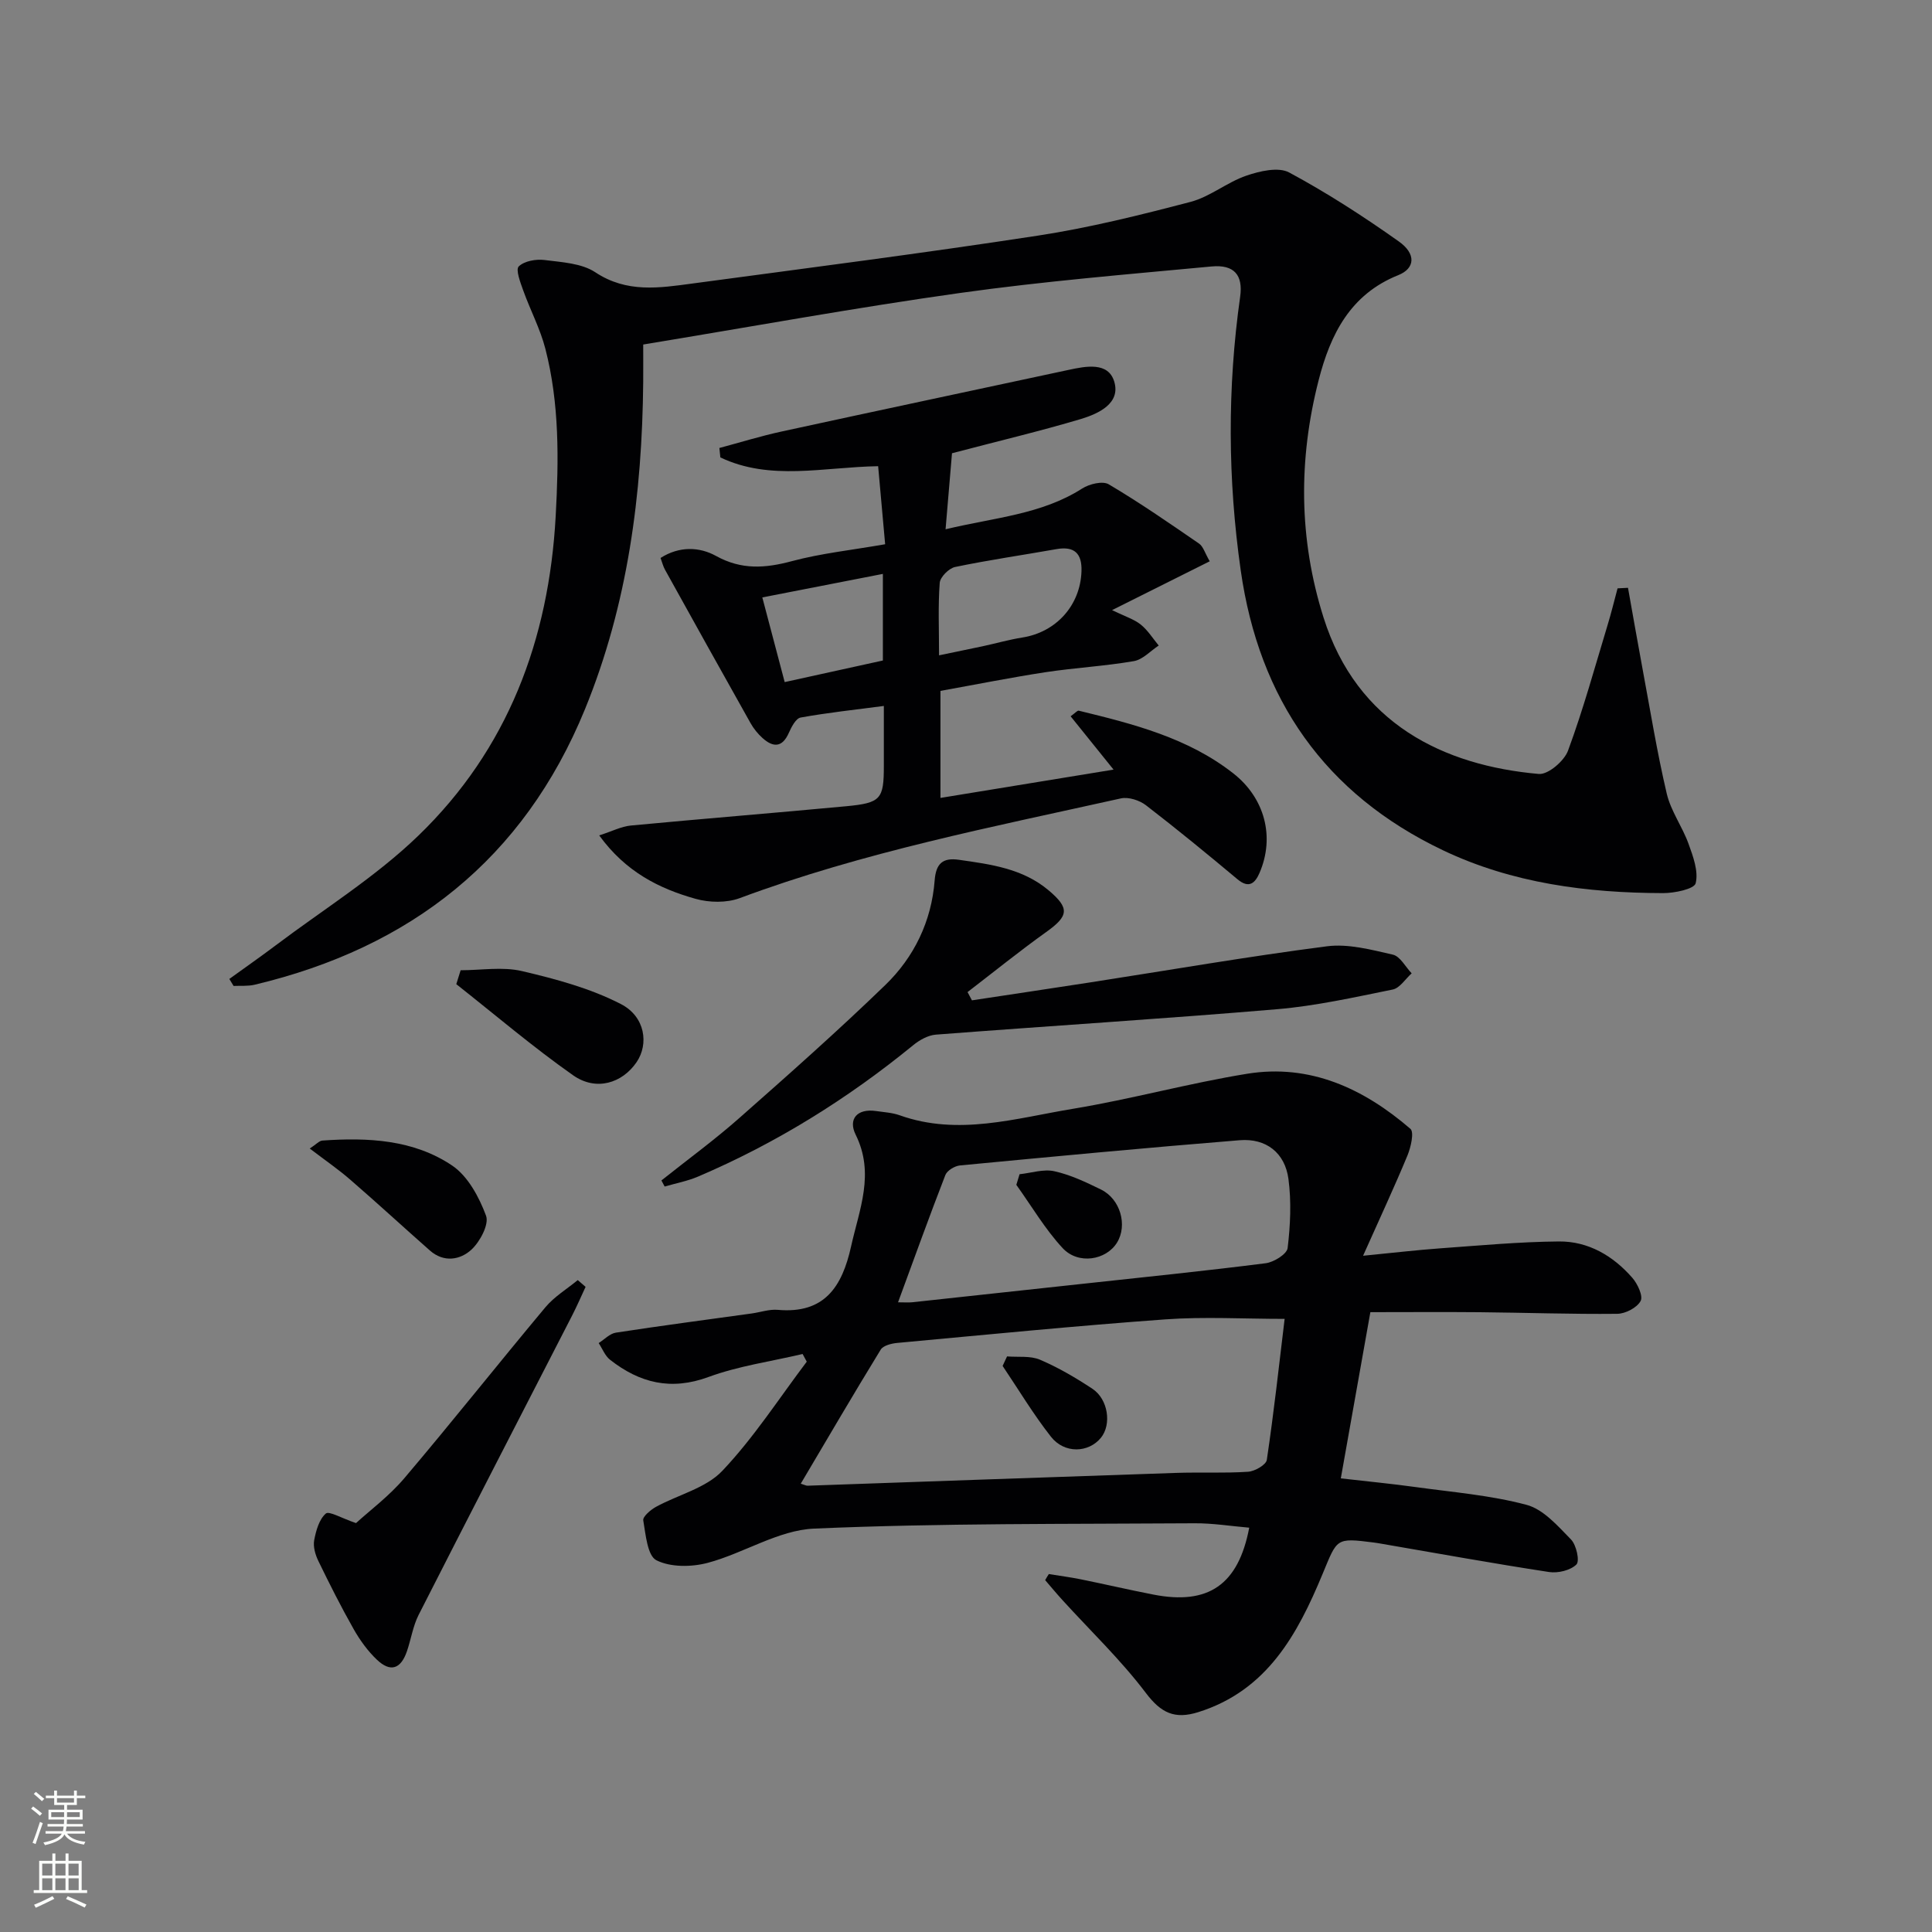<svg enable-background="new 0 0 400 400" viewBox="0 0 400 400" xmlns="http://www.w3.org/2000/svg"><rect x="0" y="0" width="400" height="400" fill="#808080" stroke="none"/><g fill="#010103"><path d="m217.15 325.89c2.19.36 4.39.64 6.56 1.08 5.04 1.02 10.04 2.19 15.08 3.17 11.41 2.23 17.6-2.04 19.85-13.85-3.79-.32-7.56-.94-11.32-.91-26.26.18-52.55-.04-78.77 1.1-7.42.32-14.56 5.1-22.02 7.09-3.35.89-7.69.94-10.62-.53-1.87-.94-2.23-5.33-2.73-8.27-.13-.77 1.52-2.18 2.63-2.79 4.6-2.52 10.34-3.87 13.74-7.46 6.52-6.88 11.73-14.99 17.48-22.6-.29-.53-.57-1.06-.86-1.59-6.51 1.54-13.25 2.47-19.48 4.76-7.79 2.87-14.26 1.23-20.38-3.56-1.05-.82-1.59-2.29-2.36-3.46 1.18-.75 2.3-1.97 3.57-2.16 9.35-1.44 18.73-2.67 28.11-3.97 1.81-.25 3.64-.91 5.41-.75 9.66.86 13.31-4.78 15.16-13.1 1.71-7.71 4.96-15.1.95-23.18-1.58-3.19.28-5.46 4.24-4.88 1.64.24 3.35.33 4.89.88 12.13 4.32 24 .61 35.83-1.34 12.1-2 23.99-5.3 36.1-7.26 13.04-2.11 24.13 3.07 33.8 11.4.81.7.09 3.81-.61 5.52-2.7 6.52-5.69 12.91-9.19 20.76 6.51-.64 11.2-1.19 15.9-1.53 8.21-.59 16.43-1.36 24.65-1.43 6.09-.05 11.21 2.97 15.19 7.52 1.1 1.26 2.28 3.79 1.72 4.81-.75 1.39-3.13 2.63-4.83 2.65-9.48.1-18.96-.24-28.45-.33-7.47-.07-14.94-.01-22.67-.01-1.95 10.96-3.97 22.31-6.12 34.41 5.47.63 10.53 1.11 15.56 1.81 7.68 1.06 15.49 1.69 22.93 3.68 3.47.93 6.45 4.38 9.17 7.16 1.11 1.14 1.84 4.47 1.12 5.18-1.23 1.22-3.82 1.84-5.66 1.56-11.64-1.78-23.23-3.88-34.84-5.88-.49-.08-.98-.17-1.48-.23-7.91-1.01-7.51-.84-10.59 6.55-5.17 12.45-11.46 24.09-25.72 28.57-4.89 1.53-7.7.19-10.86-3.98-5.18-6.85-11.47-12.85-17.27-19.23-1.22-1.34-2.38-2.74-3.57-4.12.24-.45.5-.85.76-1.26zm-51.36-18.71c.81.25 1.11.43 1.41.42 25.41-.88 50.82-1.8 76.23-2.65 4.99-.17 10 .09 14.97-.24 1.39-.09 3.73-1.43 3.88-2.46 1.46-9.8 2.54-19.65 3.69-29.19-8.48 0-16.6-.48-24.66.1-18.54 1.34-37.04 3.17-55.56 4.88-1.2.11-2.89.54-3.41 1.39-5.61 9.15-11.02 18.41-16.55 27.75zm20.14-37.55c1.33 0 2.14.07 2.93-.01 11.7-1.26 23.4-2.53 35.1-3.8 12.7-1.38 25.41-2.67 38.08-4.28 1.69-.21 4.4-1.89 4.55-3.15.57-4.71.79-9.6.17-14.29-.72-5.42-4.62-8.47-10.09-8.03-19.32 1.56-38.61 3.38-57.9 5.22-1.09.1-2.67 1.04-3.04 1.98-3.34 8.6-6.46 17.29-9.8 26.36z"/><path d="m337.06 121.7c1 5.57 1.96 11.15 3 16.72 1.61 8.64 3.01 17.33 5.02 25.88.85 3.63 3.24 6.86 4.52 10.42.95 2.62 2.08 5.69 1.47 8.15-.3 1.2-4.39 2.05-6.76 2.04-15.74-.04-31.21-2.03-45.58-8.88-24.43-11.65-38.05-31.27-41.85-57.93-2.69-18.89-2.79-37.77-.12-56.66.63-4.48-1.22-6.71-5.93-6.27-17.36 1.63-34.76 3.06-52.01 5.48-21.66 3.04-43.19 6.98-65.65 10.68 0 1.87.02 4.8 0 7.73-.22 23.27-3.18 46.06-12.06 67.78-12.71 31.05-36.13 49.35-68.36 57.03-1.41.34-2.93.19-4.39.26-.29-.48-.59-.97-.88-1.45 3.19-2.31 6.42-4.56 9.57-6.93 9.93-7.49 20.68-14.15 29.57-22.74 18.52-17.89 27.03-40.55 28.43-66.17.64-11.68.79-23.27-2.14-34.64-1.07-4.14-3.13-8.01-4.58-12.06-.59-1.65-1.61-4.31-.93-4.98 1.15-1.12 3.56-1.55 5.32-1.33 3.59.46 7.69.66 10.53 2.54 6.52 4.33 13.26 3.25 20.11 2.33 23.86-3.21 47.75-6.27 71.55-9.92 10.64-1.63 21.15-4.25 31.57-6.98 4.05-1.06 7.55-4.06 11.56-5.43 2.77-.95 6.64-1.86 8.87-.66 7.86 4.23 15.41 9.11 22.7 14.28 3.62 2.56 3.39 5.58-.12 6.98-9.96 3.98-14.06 12.32-16.47 21.71-4.22 16.42-4.14 32.88 1 49.16 6.94 22.01 24.87 30.66 44.57 32.4 1.93.17 5.26-2.68 6.05-4.82 3.15-8.52 5.56-17.32 8.2-26.03.76-2.5 1.38-5.05 2.06-7.58.73-.04 1.45-.07 2.16-.11z"/><path d="m197.1 93.84c-.41 4.9-.84 9.95-1.33 15.74 10.18-2.44 19.86-3.06 28.27-8.43 1.48-.95 4.25-1.63 5.51-.88 6.41 3.79 12.56 8.05 18.71 12.28.85.59 1.19 1.92 2.2 3.66-6.58 3.29-12.96 6.48-20.22 10.11 2.76 1.34 4.57 1.89 5.94 2.99 1.46 1.17 2.5 2.87 3.72 4.34-1.71 1.12-3.3 2.91-5.15 3.23-6.04 1.04-12.2 1.37-18.27 2.29-7.18 1.1-14.32 2.53-21.77 3.87v22.16c11.75-1.92 23.24-3.8 35.84-5.86-3.43-4.26-6.12-7.6-8.89-11.04.93-.66 1.39-1.23 1.69-1.16 11.29 2.75 22.57 5.6 31.98 12.97 6.53 5.11 8.66 13.17 5.44 20.62-.89 2.05-2.14 3.33-4.54 1.33-6.24-5.22-12.53-10.38-18.97-15.34-1.34-1.03-3.62-1.77-5.19-1.42-26.56 5.91-53.3 11.1-78.92 20.65-2.72 1.01-6.31.94-9.15.14-7.54-2.12-14.45-5.57-19.94-13.13 2.69-.86 4.57-1.85 6.52-2.04 14.87-1.41 29.77-2.6 44.65-4 7.17-.68 7.76-1.48 7.76-8.39 0-3.99 0-7.97 0-12.37-5.96.78-11.63 1.39-17.23 2.4-.99.18-1.9 1.95-2.44 3.17-1.36 3.07-3.23 3.05-5.43 1.09-.97-.87-1.85-1.95-2.49-3.09-5.94-10.57-11.84-21.17-17.72-31.78-.39-.7-.58-1.5-.92-2.43 3.9-2.49 8.07-2.31 11.5-.41 5.27 2.91 10.17 2.55 15.69 1.07 6.04-1.62 12.34-2.28 19.31-3.5-.5-5.61-.97-10.8-1.45-16.16-11.27.18-22.34 3.11-32.67-1.82-.07-.65-.13-1.3-.2-1.95 4.31-1.15 8.58-2.48 12.93-3.42 19.76-4.3 39.55-8.49 59.33-12.74 3.65-.79 8.25-1.7 9.49 2.41 1.37 4.53-3.26 6.64-6.86 7.74-8.53 2.54-17.24 4.6-26.73 7.1zm-2.68 41.84c3.6-.75 6.32-1.3 9.03-1.88 2.74-.59 5.45-1.37 8.22-1.81 6.99-1.1 12.02-6.66 12.24-13.74.12-3.63-1.44-5.22-5.18-4.56-6.99 1.24-14.04 2.25-20.99 3.7-1.28.27-3.09 2.08-3.18 3.29-.36 4.76-.14 9.56-.14 15zm-11.63-16.86c-8.67 1.69-16.69 3.25-24.96 4.87 1.71 6.48 3.17 12 4.63 17.53 7.09-1.56 13.67-3 20.33-4.47 0-5.78 0-11.39 0-17.93z"/><path d="m136.94 244.4c5.38-4.29 10.96-8.36 16.11-12.91 10.23-9.02 20.44-18.07 30.24-27.55 5.98-5.79 9.57-13.21 10.22-21.66.27-3.5 1.67-4.75 5.02-4.27 6.6.94 13.21 1.8 18.58 6.33 4.39 3.7 4.16 5.3-.51 8.63-5.55 3.97-10.86 8.27-16.28 12.43.3.57.61 1.14.91 1.71 8.11-1.23 16.22-2.44 24.32-3.69 16.39-2.54 32.74-5.38 49.18-7.5 4.42-.57 9.18.71 13.65 1.73 1.51.35 2.61 2.53 3.89 3.87-1.3 1.16-2.45 3.05-3.92 3.35-7.95 1.61-15.93 3.4-23.99 4.08-23.51 1.99-47.07 3.45-70.6 5.26-1.63.13-3.4 1.12-4.71 2.2-13.61 11.12-28.38 20.3-44.55 27.2-2.19.93-4.59 1.38-6.89 2.05-.24-.43-.45-.85-.67-1.26z"/><path d="m73.71 315.34c2.83-2.59 6.85-5.58 10.01-9.3 9.9-11.67 19.4-23.67 29.22-35.41 1.84-2.19 4.43-3.75 6.68-5.6.54.46 1.08.93 1.62 1.4-.92 1.97-1.78 3.97-2.77 5.9-10.61 20.67-21.27 41.31-31.8 62.02-1.18 2.33-1.57 5.06-2.43 7.56-1.27 3.66-3.41 4.37-6.2 1.72-1.9-1.8-3.51-4.03-4.81-6.32-2.62-4.62-5.01-9.37-7.33-14.15-.62-1.28-1.1-2.94-.85-4.28.37-1.97 1.02-4.3 2.4-5.51.68-.6 3.25.96 6.26 1.97z"/><path d="m95.37 200.88c4.24 0 8.66-.77 12.68.17 7 1.64 14.16 3.56 20.5 6.83 5.08 2.62 5.78 8.3 3.26 12.01-2.99 4.4-8.41 6.07-13.15 2.74-8.35-5.87-16.16-12.54-24.19-18.87.3-.96.6-1.92.9-2.88z"/><path d="m64.13 237.79c1.33-.86 1.95-1.6 2.62-1.65 9.42-.66 18.87-.21 26.87 5.18 3.26 2.2 5.58 6.53 7.01 10.38.66 1.78-1.23 5.35-3 7-2.34 2.17-5.74 2.75-8.63.2-5.48-4.83-10.86-9.79-16.38-14.57-2.48-2.17-5.21-4.04-8.49-6.54z"/><path d="m208.5 280.83c2.29.19 4.81-.17 6.81.68 3.79 1.62 7.41 3.74 10.86 6.02 3.29 2.18 4 7.41 1.76 10.15-2.57 3.14-7.55 3.33-10.34-.22-3.65-4.64-6.7-9.75-10.01-14.66.31-.66.62-1.31.92-1.97z"/><path d="m211.09 243.11c2.41-.25 4.96-1.12 7.2-.62 3.34.74 6.56 2.27 9.66 3.79 4.02 1.97 5.53 7.39 3.32 10.98-2.24 3.65-8.03 4.64-11.27 1.14-3.65-3.94-6.42-8.69-9.58-13.09.23-.74.45-1.47.67-2.2z"/></g><path d="m6.44 374.46.42-.45c.65.47 1.27.95 1.85 1.44l-.45.49c-.65-.56-1.25-1.06-1.82-1.48m.93 7.33-.63-.26c.55-1.36 1.05-2.8 1.53-4.33.19.1.38.19.59.27-.47 1.29-.96 2.73-1.49 4.32m-.38-10.38.44-.42c.43.34 1.01.82 1.74 1.44l-.49.49c-.53-.51-1.09-1.01-1.69-1.51m2.5.35h1.72v-1.04h.59v1.04h3.52v-1.04h.59v1.04h1.75v.53h-1.75v1.42h-2.03v.97h3.22v2.03h-3.24c0 .35-.01.66-.03.93h3.32v.53h-3.37c-.03.27-.08.58-.15.94h3.96v.53h-3.71c.67.92 1.93 1.48 3.79 1.68-.13.24-.23.44-.29.59-2.13-.38-3.48-1.08-4.04-2.12-.43.97-1.77 1.72-4.03 2.23-.09-.19-.2-.37-.33-.55 2.1-.42 3.37-1.03 3.81-1.83h-3.36v-.53h3.58c.08-.29.13-.61.16-.94h-3.33v-.53h3.39c.02-.27.04-.58.04-.93h-3.23v-2.03h3.25v-.97h-2.07v-1.42h-1.73zm1.12 3.44v1h2.65c.01-.3.02-.44.01-.4v-.25-.35zm1.19-2h3.52v-.91h-3.52zm4.71 2h-2.63v.59c0 .15-.01.28-.01.4h2.64z" fill="#fbfcfa"/><path d="m13.56 383.74h.63v1.52h2.72v6.07h1.13v.6h-11.06v-.6h1.13v-6.07h2.73v-1.52h.63v1.52h2.1v-1.52zm-2.69 8.83.38.56c-1.24.63-2.53 1.25-3.85 1.85-.1-.21-.21-.42-.34-.63 1.37-.55 2.63-1.15 3.81-1.78m-2.13-4.27h2.1v-2.45h-2.1zm0 3.04h2.1v-2.46h-2.1zm2.72-3.04h2.1v-2.45h-2.1zm0 3.04h2.1v-2.46h-2.1zm6.07 3.6c-1.41-.71-2.7-1.3-3.86-1.78l.35-.56c1.45.62 2.75 1.19 3.88 1.72zm-1.25-9.09h-2.1v2.45h2.1zm-2.09 5.49h2.1v-2.46h-2.1z" fill="#fbfcfa"/></svg>